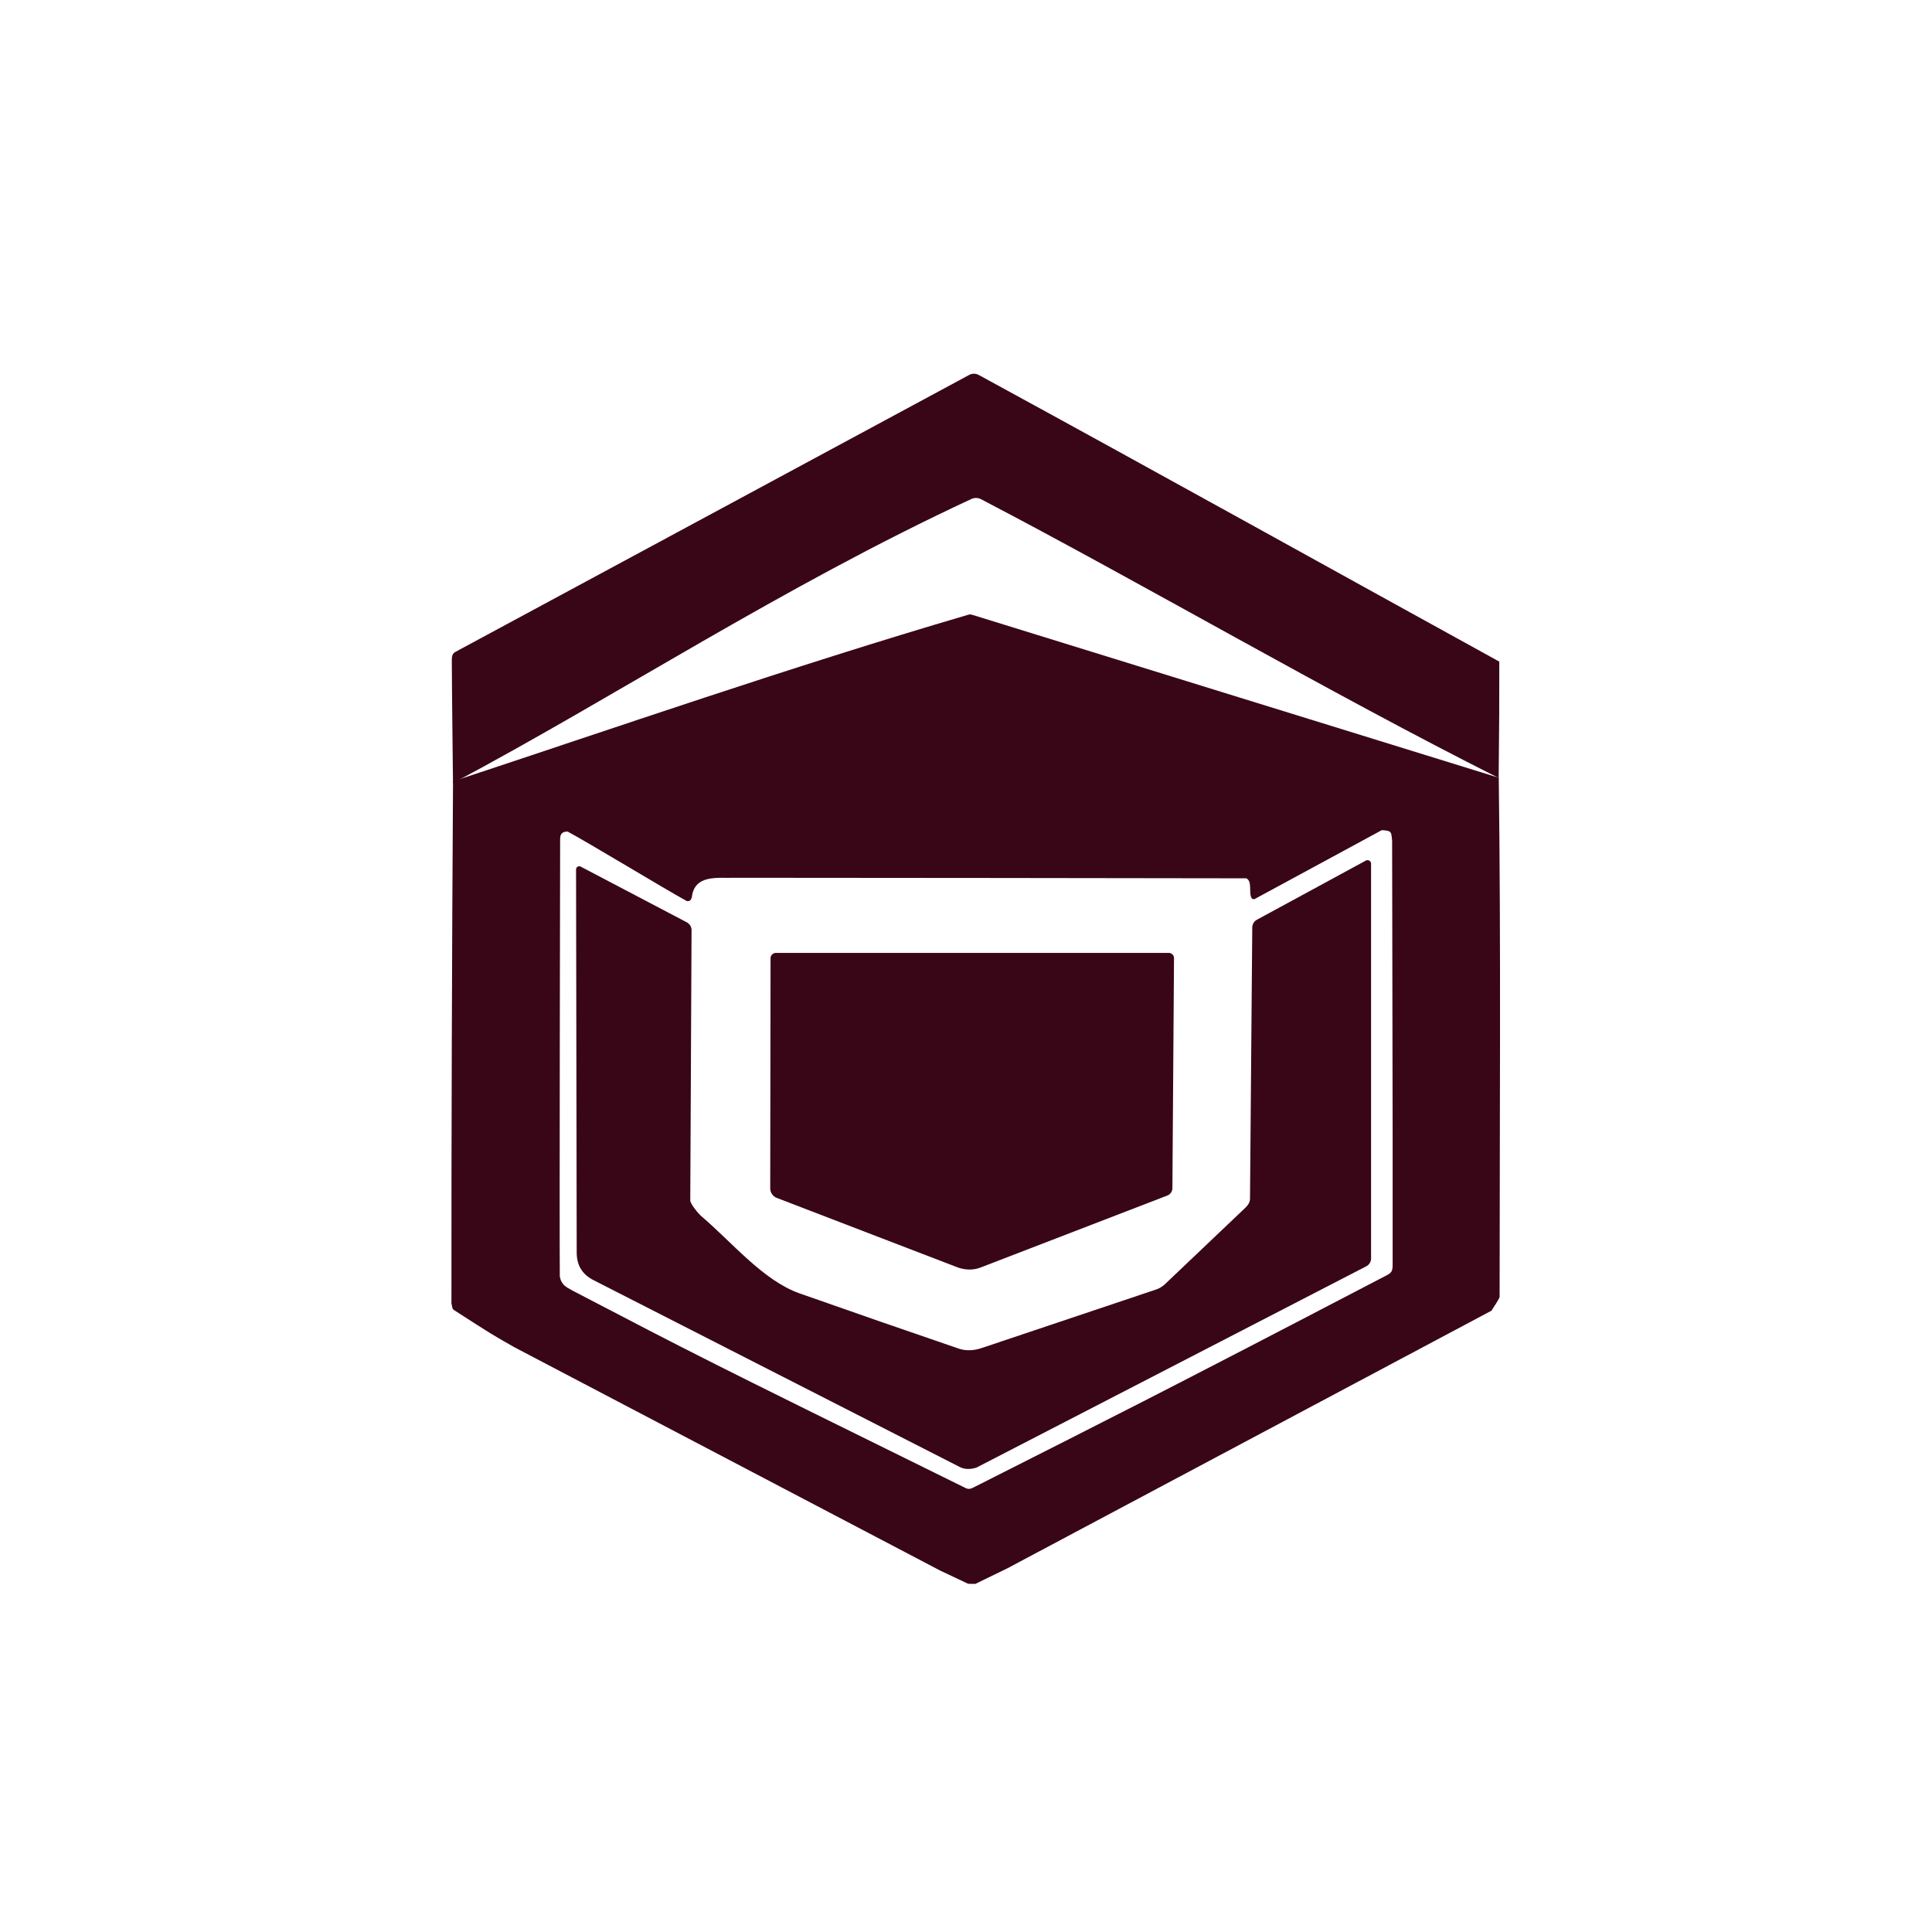 <?xml version="1.0" encoding="UTF-8" standalone="no"?>
<svg
   sodipodi:docname="FlexiLib.svg"
   id="svg86"
   viewBox="0 0 180 180"
   version="1.1"
   inkscape:version="1.2.2 (b0a8486541, 2022-12-01)"
   xmlns:inkscape="http://www.inkscape.org/namespaces/inkscape"
   xmlns:sodipodi="http://sodipodi.sourceforge.net/DTD/sodipodi-0.dtd"
   xmlns="http://www.w3.org/2000/svg"
   xmlns:svg="http://www.w3.org/2000/svg">
  <defs
     id="defs90" />
  <sodipodi:namedview
     id="namedview88"
     pagecolor="#ffffff"
     bordercolor="#000000"
     borderopacity="0.25"
     inkscape:showpageshadow="2"
     inkscape:pageopacity="0.0"
     inkscape:pagecheckerboard="0"
     inkscape:deskcolor="#d1d1d1"
     showgrid="false"
     inkscape:zoom="4"
     inkscape:cx="28.625"
     inkscape:cy="31.75"
     inkscape:window-width="2556"
     inkscape:window-height="1401"
     inkscape:window-x="2560"
     inkscape:window-y="18"
     inkscape:window-maximized="1"
     inkscape:current-layer="svg86" />
  <path
     fill="#390617"
     d="M 139.628,72.481 C 123.716,64.48 106.173,54.215 91.38,46.5 91.103,46.361 90.771,46.361 90.48,46.5 72.818,54.705 57.284,64.941 42.204,72.958 42.176,70.005 42.104,64.646 42.094,61.48 42.1,61.184 42.13,60.894 42.42,60.74 L 90.3,34.93 c 0.274,-0.149 0.606,-0.149 0.88,0 16.809,9.162 33.521,18.464 48.505,26.71 0.009,3.69 -0.005,5.446 -0.057,10.841 z"
     id="path74"
     sodipodi:nodetypes="cccccccccc" />
  <path
     fill="#390617"
     d="m 90.137,57.295 c -16.388,4.809 -33.07,10.598 -47.93,15.503 -0.099,15.933 -0.157,32.797 -0.147,48.663 0.078,0.194 0.031,0.45 0.225,0.586 3.588,2.314 3.614,2.323 5.688,3.498 13.209,6.928 26.418,13.857 39.627,20.785 0.867,0.409 1.733,0.818 2.6,1.227 0.222,0.004 0.444,0.008 0.666,0.012 l 2.971,-1.443 c 15.042,-8.005 30.083,-16.01 45.125,-24.016 0.197,-0.349 0.618,-0.901 0.753,-1.277 0.005,-16.449 0.127,-32.773 -0.079,-48.374 L 90.667,57.307 c -0.307,-0.092 -0.309,-0.074 -0.53,-0.012 z m 39.564,21.006 c 0.016,9.328 0.035,18.657 0.049,27.985 v 11.435 c 0.003,0.631 -0.045,0.824 -0.512,1.072 -21.823,11.383 -25.89,13.389 -38.318,19.678 -0.653,0.334 -0.664,0.328 -1.321,-0.013 -24.719,-12.177 -24.69,-12.187 -36.279,-18.227 -0.456,-0.25 -0.459,-0.248 -0.783,-0.506 -0.275,-0.367 -0.277,-0.365 -0.381,-0.789 -0.041,-5.059 0.03,-40.534 0.03,-40.534 0.021,-0.281 -0.127,-0.93 0.696,-0.929 1.652,0.87 9.161,5.416 11.108,6.477 0.248,0.016 0.342,-0.017 0.462,-0.317 0.229,-2.228 2.479,-1.789 3.987,-1.853 15.932,0.004 32.971,0.031 47.676,0.051 0.555,0.27 0.241,1.192 0.446,1.748 0.089,0.175 0.085,0.192 0.316,0.19 l 11.861,-6.426 c 0.965,0.049 0.871,0.191 0.963,0.959 z"
     id="path78"
     sodipodi:nodetypes="cccccccccccccccccccccccccccccccccc" />
  <path
     fill="#390617"
     d="m 116.46,111.69 0.21,-25.26 c -6.3e-4,-0.314 0.165,-0.598 0.43,-0.74 l 10.15,-5.51 c 0.22,-0.122 0.491,0.038 0.49,0.29 v 36.78 c -8.1e-4,0.307 -0.174,0.588 -0.45,0.73 l -36.31,18.75 c -0.514,0.162 -1.022,0.195 -1.513,-0.029 L 55.3,119.27 c -1.047,-0.527 -1.57,-1.383 -1.57,-2.57 L 53.67,81.02 c -0.008,-0.232 0.232,-0.389 0.43,-0.28 l 9.87,5.18 c 0.284,0.148 0.461,0.43 0.46,0.73 l -0.119,25.191 c -0.006,0.322 0.78,1.258 1.015,1.454 2.87,2.44 5.785,6.015 9.165,7.205 5.053,1.78 10,3.497 14.84,5.15 0.635,0.214 1.378,0.196 2.11,-0.05 l 16.3,-5.47 c 0.293,-0.1 0.563,-0.267 0.81,-0.5 l 7.49,-7.12 c 0.267,-0.254 0.42,-0.553 0.42,-0.82 z"
     id="path82"
     sodipodi:nodetypes="cccccccccccccccccccccccc" />
  <path
     fill="#390617"
     d="   M 72.38 111.61   A 0.97 0.96 10.7 0 1 71.76 110.71   L 71.79 89.28   A 0.51 0.50 -0.0 0 1 72.30 88.78   L 108.90 88.78   A 0.50 0.48 -90.0 0 1 109.38 89.28   L 109.23 110.68   A 0.76 0.72 79.9 0 1 108.77 111.38   L 91.36 118.09   A 3.25 2.84 42.2 0 1 89.14 118.05   L 72.38 111.61   Z"
     id="path84" />
</svg>
